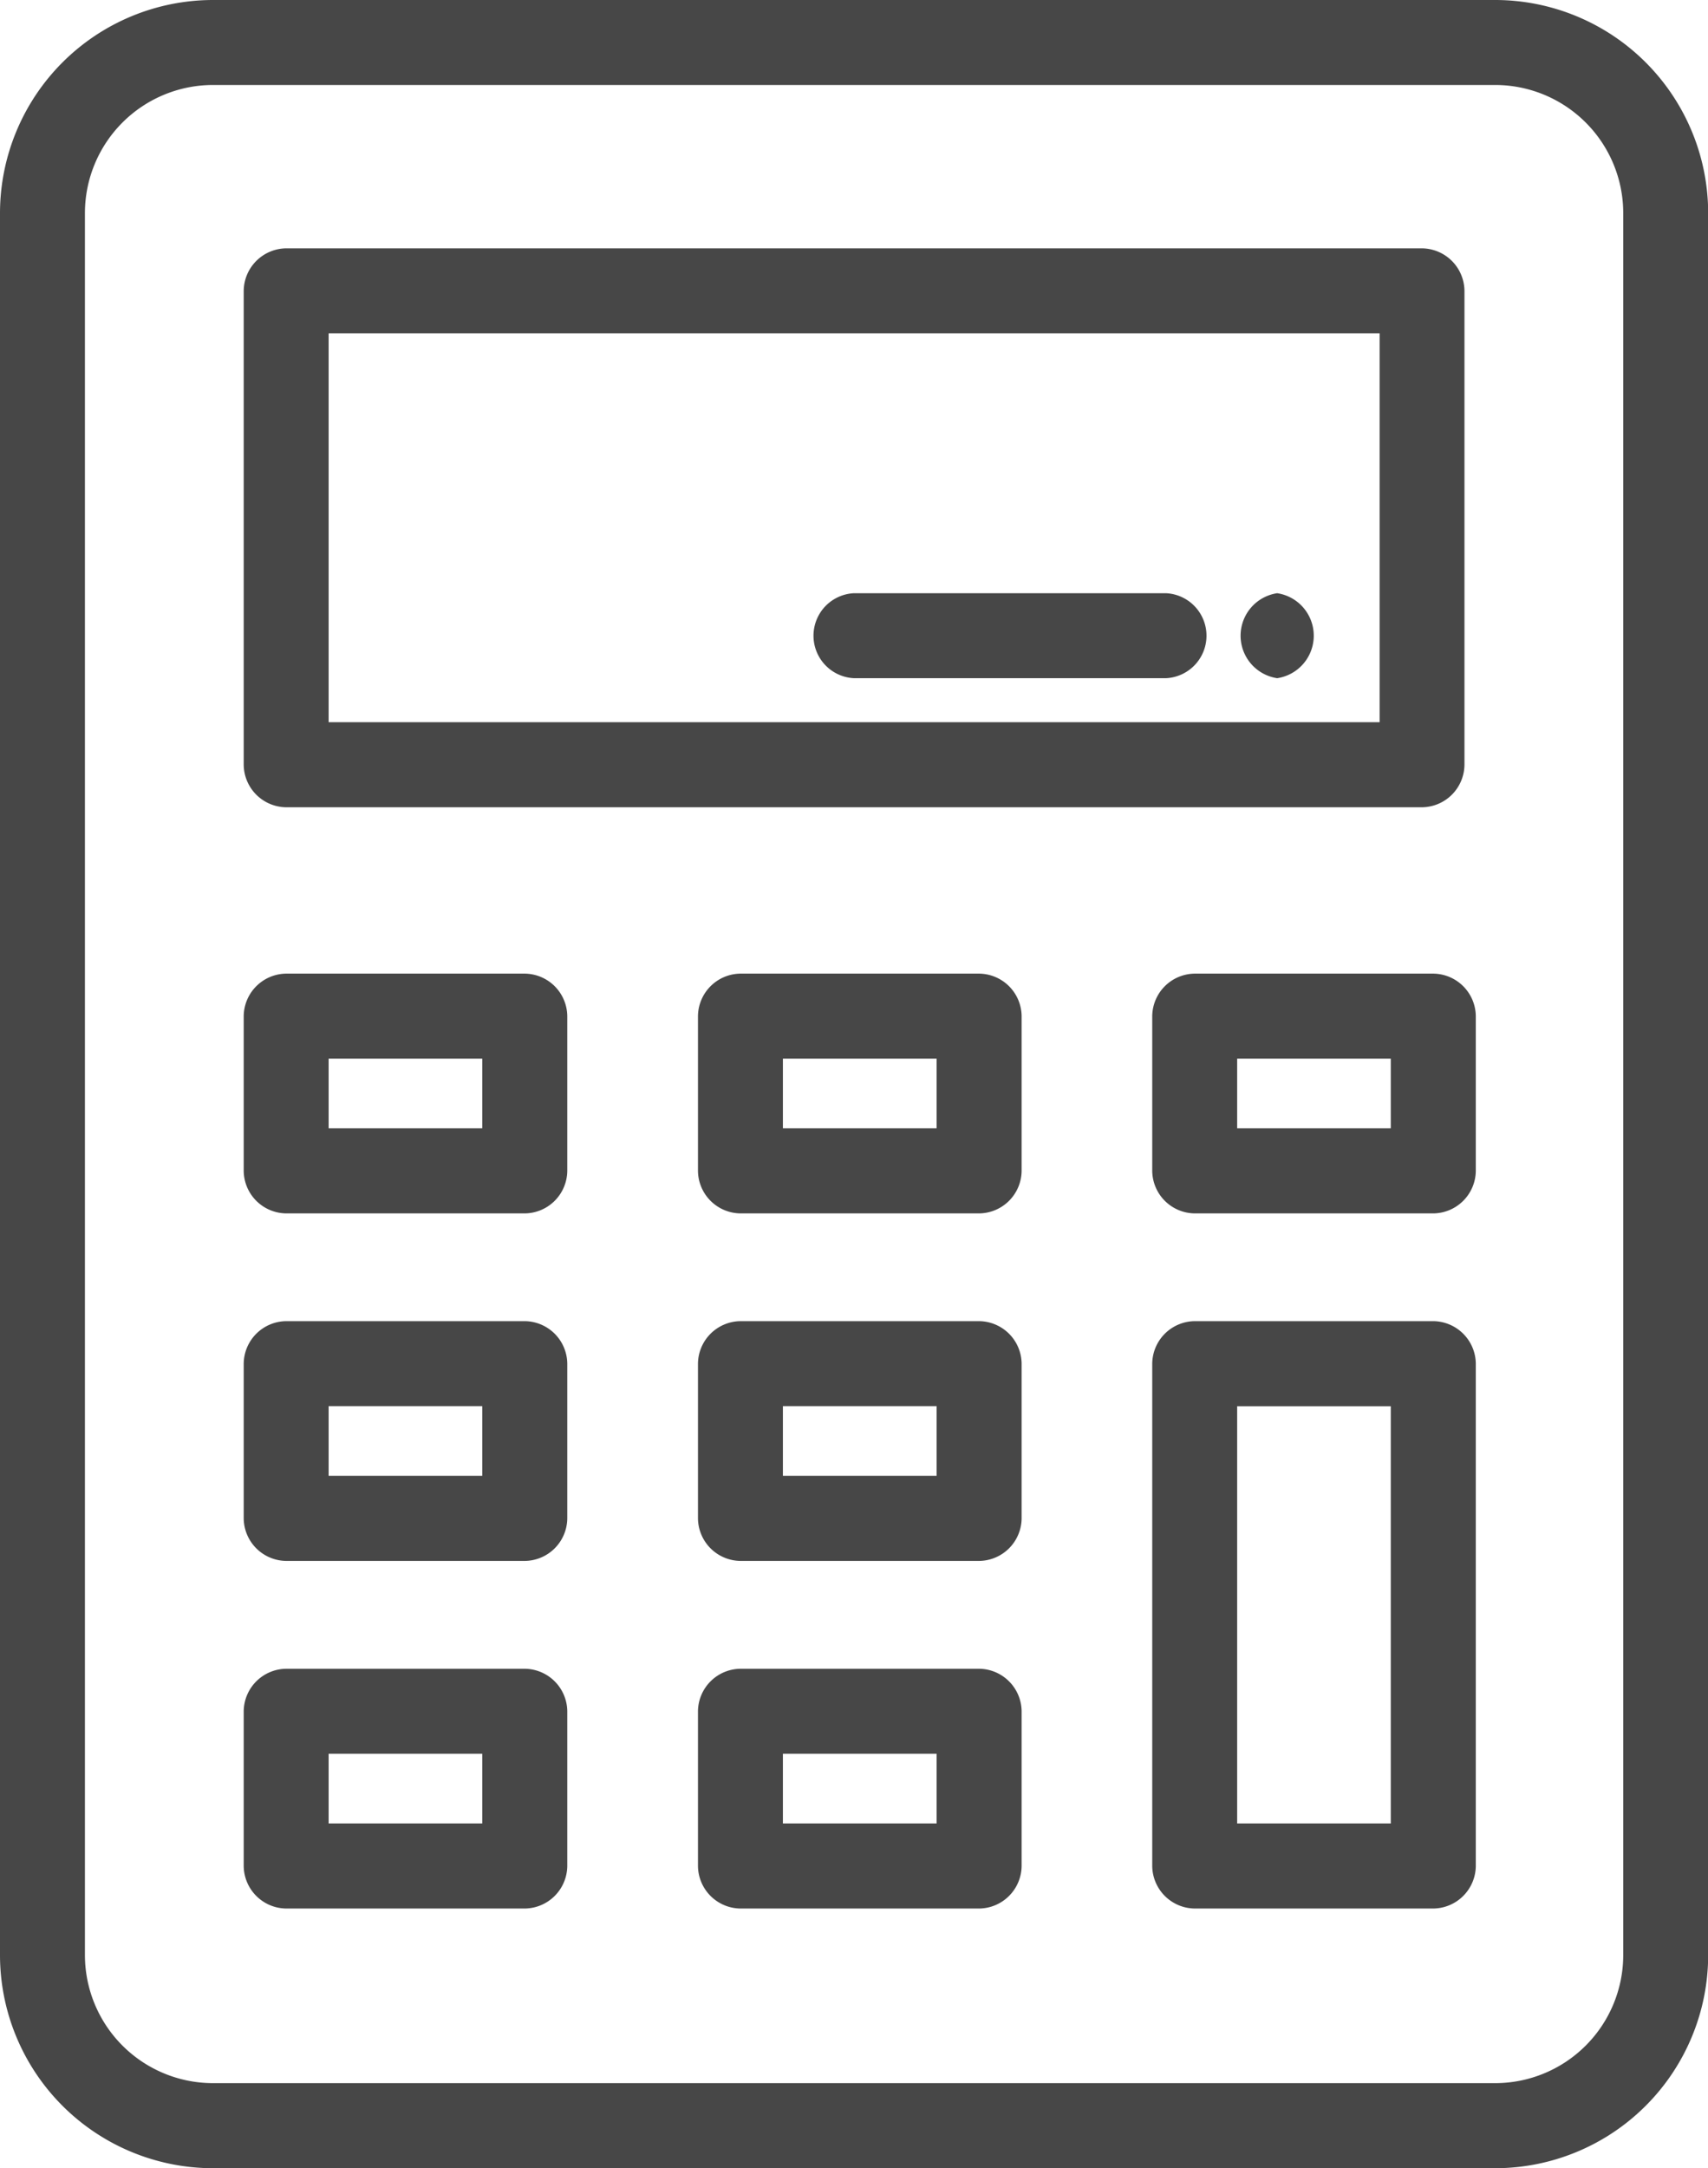 <svg xmlns="http://www.w3.org/2000/svg" width="19.89" height="25.231" viewBox="0 0 19.89 25.231">
  <g id="Grupo_499" data-name="Grupo 499" transform="translate(-480.132 -703.926)">
    <g id="calculadora" transform="translate(425.945 703.926)">
      <g id="Grupo_105" data-name="Grupo 105" transform="translate(54.187)">
        <g id="Grupo_104" data-name="Grupo 104">
          <path id="Trazado_608" data-name="Trazado 608" d="M71.6,0H56.666a2.482,2.482,0,0,0-2.479,2.479V22.751a2.482,2.482,0,0,0,2.48,2.48H71.6a2.482,2.482,0,0,0,2.479-2.48V2.479A2.482,2.482,0,0,0,71.6,0Zm1.49,22.751a1.492,1.492,0,0,1-1.49,1.49H56.666a1.492,1.492,0,0,1-1.49-1.49V2.479a1.492,1.492,0,0,1,1.49-1.49H71.6a1.492,1.492,0,0,1,1.49,1.49Z" transform="translate(-54.187)" fill="#474747"/>
        </g>
      </g>
      <g id="Grupo_107" data-name="Grupo 107" transform="translate(57.025 2.89)">
        <g id="Grupo_106" data-name="Grupo 106" transform="translate(0)">
          <path id="Trazado_609" data-name="Trazado 609" d="M125.492,58.639H112.267a.5.5,0,0,0-.495.495v5.514a.5.5,0,0,0,.495.495h13.226a.5.5,0,0,0,.495-.495V59.134A.5.5,0,0,0,125.492,58.639ZM125,64.153H112.761V59.628H125Z" transform="translate(-111.772 -58.639)" fill="#474747"/>
        </g>
      </g>
      <g id="Grupo_109" data-name="Grupo 109" transform="translate(57.025 11.33)">
        <g id="Grupo_108" data-name="Grupo 108" transform="translate(0)">
          <path id="Trazado_610" data-name="Trazado 610" d="M115.045,229.918h-2.778a.5.5,0,0,0-.495.495v1.8a.5.5,0,0,0,.495.495h2.778a.5.5,0,0,0,.495-.495v-1.8A.5.5,0,0,0,115.045,229.918Zm-.495,1.8h-1.789v-.811h1.789Z" transform="translate(-111.772 -229.918)" fill="#474747"/>
        </g>
      </g>
      <g id="Grupo_111" data-name="Grupo 111" transform="translate(62.315 11.33)">
        <g id="Grupo_110" data-name="Grupo 110" transform="translate(0)">
          <path id="Trazado_611" data-name="Trazado 611" d="M222.395,229.918h-2.779a.5.5,0,0,0-.495.495v1.8a.5.5,0,0,0,.495.495h2.779a.5.5,0,0,0,.495-.495v-1.8A.5.5,0,0,0,222.395,229.918Zm-.495,1.8H220.11v-.811H221.9Z" transform="translate(-219.121 -229.918)" fill="#474747"/>
        </g>
      </g>
      <g id="Grupo_113" data-name="Grupo 113" transform="translate(67.605 11.33)">
        <g id="Grupo_112" data-name="Grupo 112">
          <path id="Trazado_612" data-name="Trazado 612" d="M329.755,229.918h-2.778a.5.5,0,0,0-.495.495v1.8a.5.5,0,0,0,.495.495h2.778a.5.5,0,0,0,.495-.495v-1.8A.5.5,0,0,0,329.755,229.918Zm-.495,1.8h-1.789v-.811h1.789Z" transform="translate(-326.482 -229.918)" fill="#474747"/>
        </g>
      </g>
      <g id="Grupo_115" data-name="Grupo 115" transform="translate(57.025 15.374)">
        <g id="Grupo_114" data-name="Grupo 114" transform="translate(0)">
          <path id="Trazado_613" data-name="Trazado 613" d="M115.045,311.989h-2.778a.5.5,0,0,0-.495.495v1.8a.5.5,0,0,0,.495.495h2.778a.5.5,0,0,0,.495-.495v-1.8A.5.5,0,0,0,115.045,311.989Zm-.495,1.8h-1.789v-.811h1.789Z" transform="translate(-111.772 -311.989)" fill="#474747"/>
        </g>
      </g>
      <g id="Grupo_117" data-name="Grupo 117" transform="translate(62.315 15.374)">
        <g id="Grupo_116" data-name="Grupo 116" transform="translate(0)">
          <path id="Trazado_614" data-name="Trazado 614" d="M222.395,311.989h-2.779a.5.5,0,0,0-.495.495v1.8a.5.5,0,0,0,.495.495h2.779a.5.5,0,0,0,.495-.495v-1.8A.5.5,0,0,0,222.395,311.989Zm-.495,1.8H220.11v-.811H221.9Z" transform="translate(-219.121 -311.989)" fill="#474747"/>
        </g>
      </g>
      <g id="Grupo_119" data-name="Grupo 119" transform="translate(57.025 19.419)">
        <g id="Grupo_118" data-name="Grupo 118" transform="translate(0)">
          <path id="Trazado_615" data-name="Trazado 615" d="M115.045,394.059h-2.778a.5.5,0,0,0-.495.495v1.8a.5.5,0,0,0,.495.495h2.778a.5.5,0,0,0,.495-.495v-1.8A.5.5,0,0,0,115.045,394.059Zm-.495,1.8h-1.789v-.811h1.789Z" transform="translate(-111.772 -394.059)" fill="#474747"/>
        </g>
      </g>
      <g id="Grupo_121" data-name="Grupo 121" transform="translate(62.315 19.419)">
        <g id="Grupo_120" data-name="Grupo 120" transform="translate(0)">
          <path id="Trazado_616" data-name="Trazado 616" d="M222.395,394.059h-2.779a.5.5,0,0,0-.495.495v1.8a.5.5,0,0,0,.495.495h2.779a.5.5,0,0,0,.495-.495v-1.8A.5.5,0,0,0,222.395,394.059Zm-.495,1.8H220.11v-.811H221.9Z" transform="translate(-219.121 -394.059)" fill="#474747"/>
        </g>
      </g>
      <g id="Grupo_123" data-name="Grupo 123" transform="translate(67.605 15.374)">
        <g id="Grupo_122" data-name="Grupo 122">
          <path id="Trazado_617" data-name="Trazado 617" d="M329.755,311.989h-2.778a.5.5,0,0,0-.495.495v5.845a.5.5,0,0,0,.495.495h2.778a.5.5,0,0,0,.495-.495v-5.845A.5.5,0,0,0,329.755,311.989Zm-.495,5.845h-1.789v-4.855h1.789Z" transform="translate(-326.482 -311.989)" fill="#474747"/>
        </g>
      </g>
      <g id="Grupo_125" data-name="Grupo 125" transform="translate(63.638 6.903)">
        <g id="Grupo_124" data-name="Grupo 124">
          <path id="Trazado_618" data-name="Trazado 618" d="M250.093,140.074h-3.631a.495.495,0,0,0,0,.989h3.631a.495.495,0,0,0,0-.989Z" transform="translate(-245.967 -140.074)" fill="#474747"/>
        </g>
      </g>
      <g id="Grupo_127" data-name="Grupo 127" transform="translate(68.582 6.903)">
        <g id="Grupo_126" data-name="Grupo 126" transform="translate(0)">
          <path id="Trazado_619" data-name="Trazado 619" d="M346.786,140.074a.5.5,0,0,0,0,.989A.5.5,0,0,0,346.786,140.074Z" transform="translate(-346.308 -140.074)" fill="#474747"/>
        </g>
      </g>
    </g>
  </g>
</svg>
